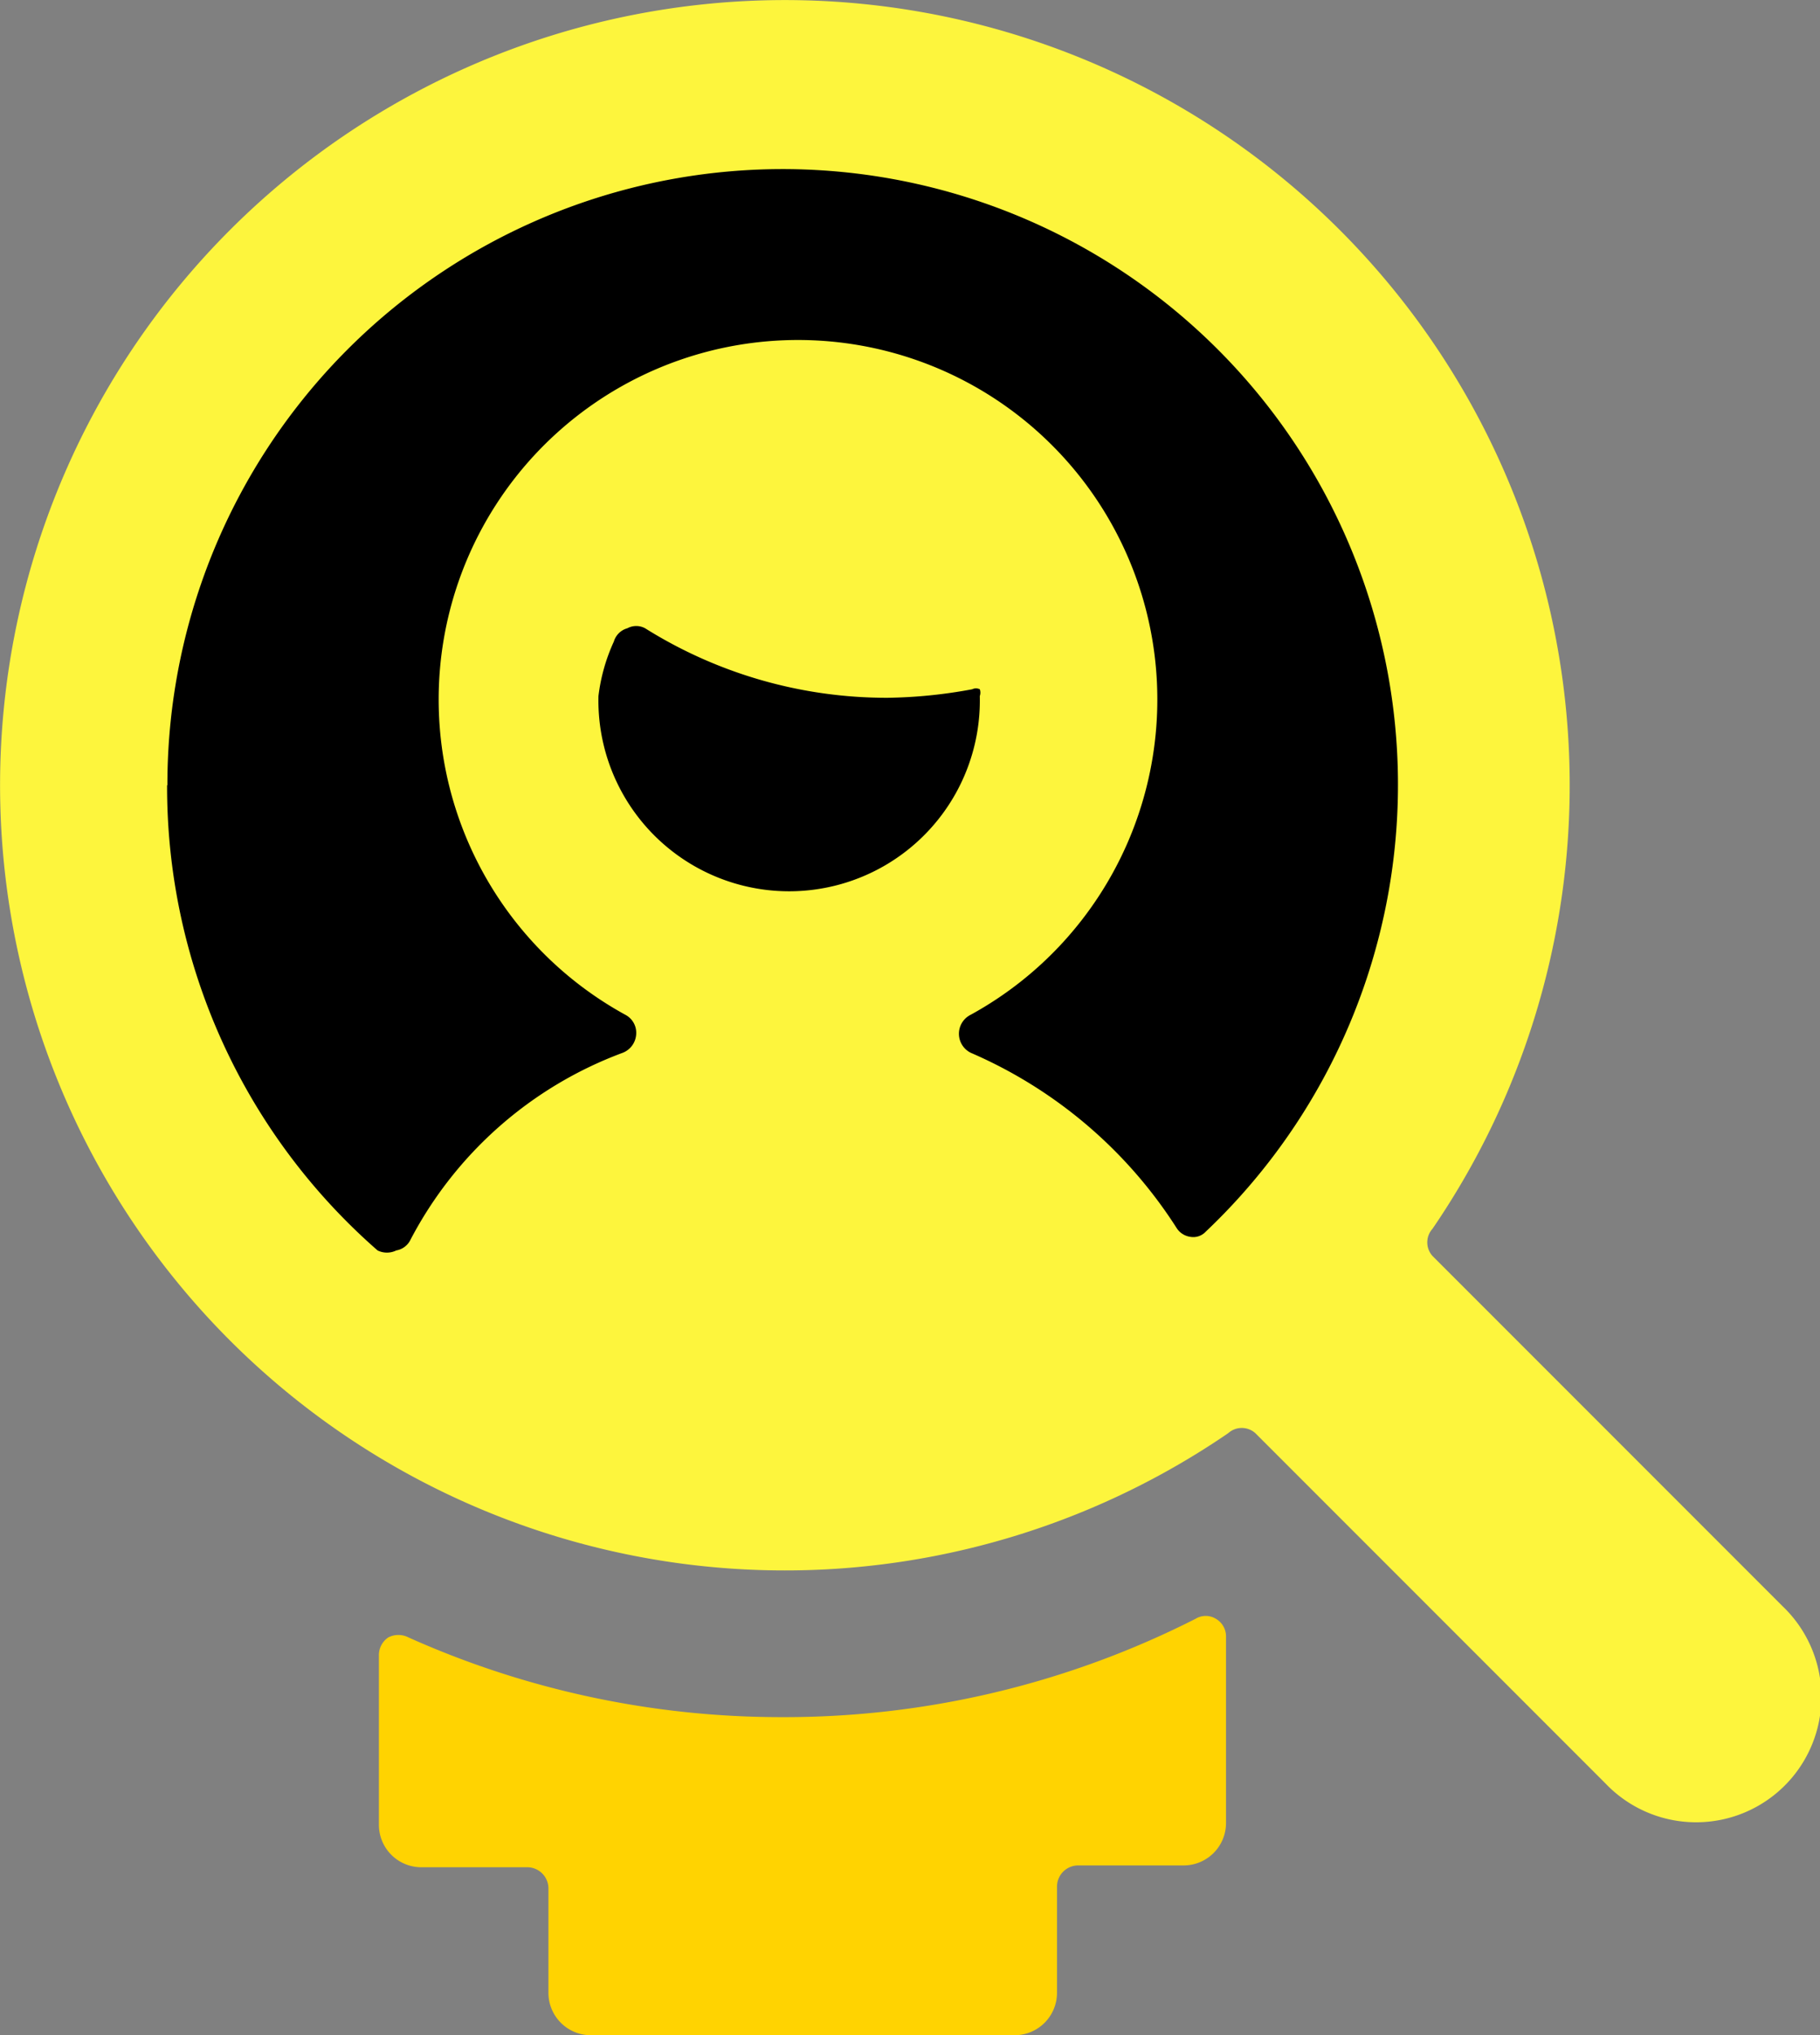 <svg xmlns="http://www.w3.org/2000/svg" width="17.94" height="20.051" viewBox="0 0 17.94 20.051"><rect x="0" y="0" width="17.94" height="20.051" fill="#808080" stroke="none"/><g transform="translate(-421 -5713.365)"><path d="M4604.069,5224.207l2.321.474,2.557,1.516,1.231,2.131.71,2.557-.71,2.841-.9,2.178-2.889,1.42s-3.646.332-3.788.284-2.937-.568-2.937-.568l-1.563-1.468-1.752-3.173.947-3.41,1.185-2.793,2.652-1.516,2.462-.474Z" transform="translate(-4175.058 489.861)"></path><g transform="translate(421 5713.365)"><path d="M9.718,20.054a8.981,8.981,0,0,1-3.676-.785.217.217,0,0,0-.2,0,.209.209,0,0,0-.092.175v1.671a.418.418,0,0,0,.418.418H7.212a.209.209,0,0,1,.209.209v1.028a.418.418,0,0,0,.418.418h4.177a.418.418,0,0,0,.418-.418V21.724a.209.209,0,0,1,.209-.209h1.044A.418.418,0,0,0,14.1,21.1V19.26a.2.2,0,0,0-.1-.175.192.192,0,0,0-.2,0A8.956,8.956,0,0,1,9.718,20.054Z" transform="translate(-2.015 -3.136)" fill="#ffd301"></path><path d="M18.849,15.823l-3.45-3.45a.2.2,0,0,1,0-.267,7.736,7.736,0,1,0-2.013,2.013.2.2,0,0,1,.267,0l3.45,3.45a1.235,1.235,0,1,0,1.746-1.746Zm-11.52-9.5a.192.192,0,0,1,.134-.134.184.184,0,0,1,.175,0,4.486,4.486,0,0,0,2.389.685,4.862,4.862,0,0,0,.835-.084.084.084,0,0,1,.075,0,.1.1,0,0,1,0,.067,1.88,1.88,0,1,1-3.759,0A1.8,1.8,0,0,1,7.328,6.324Zm-4.4,1.412a6.065,6.065,0,1,1,10.234,4.4.167.167,0,0,1-.15.05.192.192,0,0,1-.134-.084,4.545,4.545,0,0,0-2.03-1.729.209.209,0,0,1,0-.376,3.542,3.542,0,1,0-3.408,0,.2.2,0,0,1,.109.192.209.209,0,0,1-.134.184,3.885,3.885,0,0,0-2.089,1.838.192.192,0,0,1-.142.109.209.209,0,0,1-.184,0A6.065,6.065,0,0,1,2.926,7.736Z" transform="translate(-1.279 0.001)" fill="#fdf53d"></path></g></g></svg>